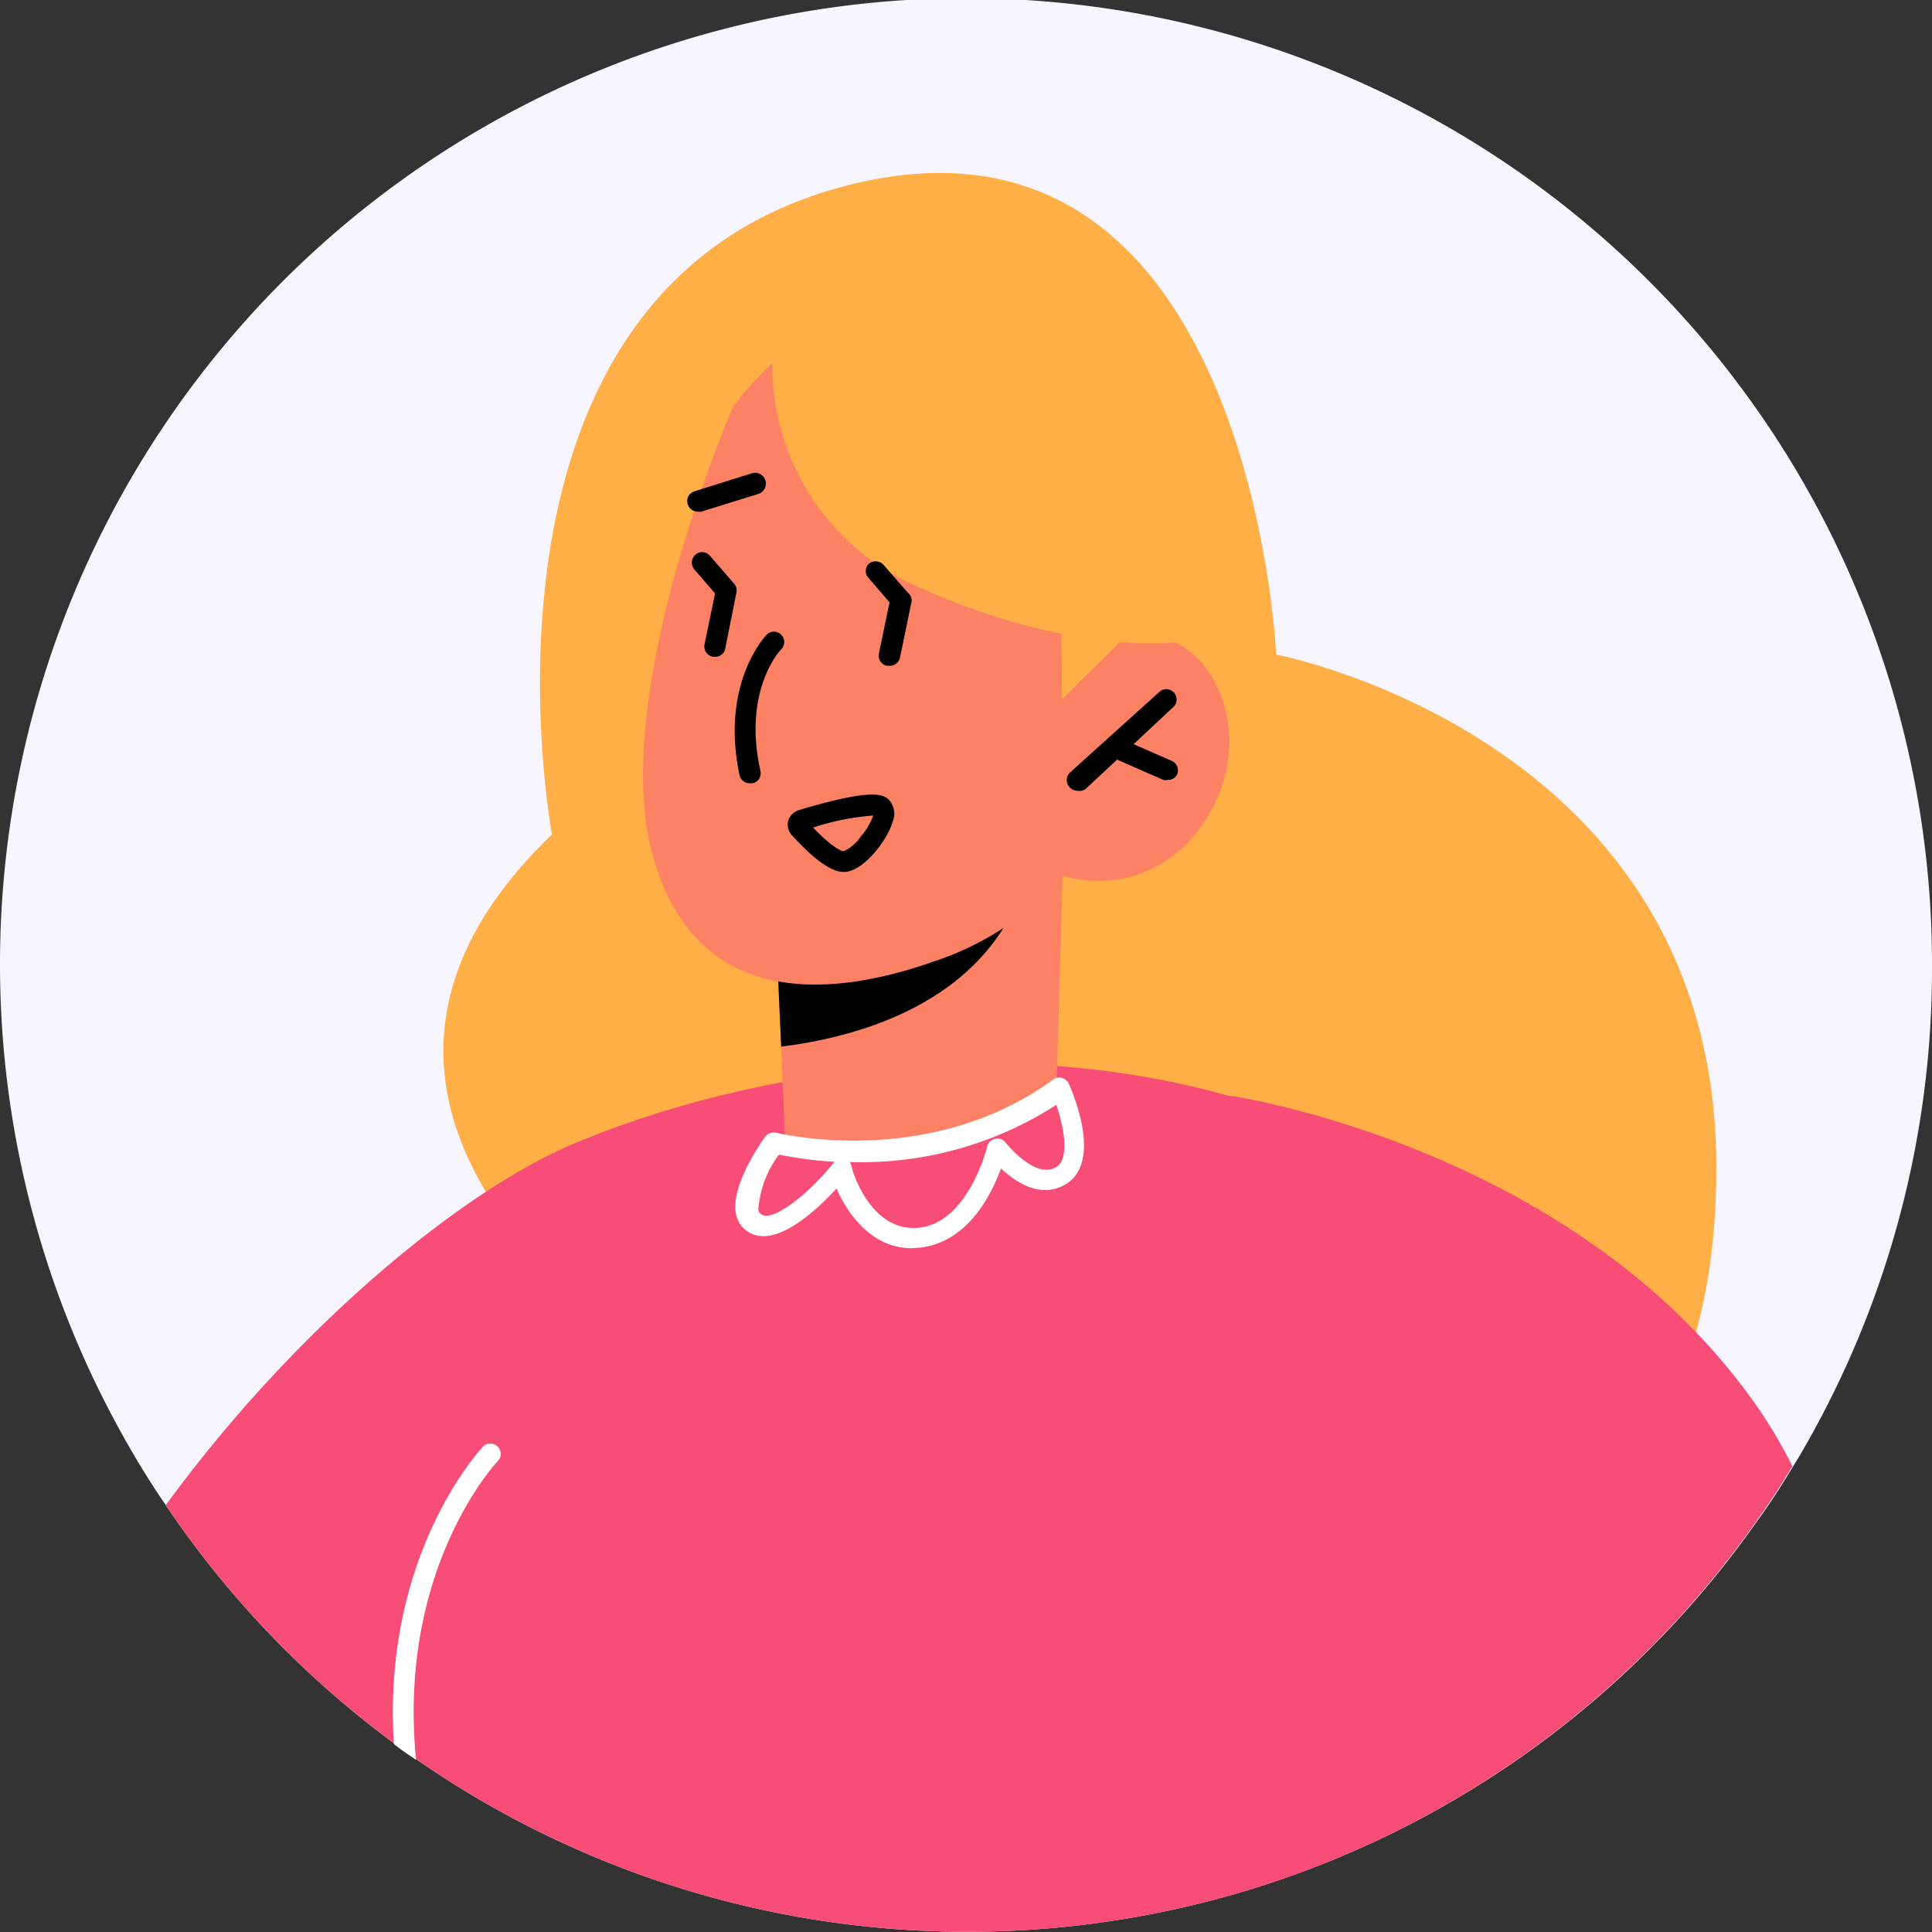 <svg xmlns="http://www.w3.org/2000/svg" viewBox="0 0 93.24 93.24"><rect x="0" y="0" width="93.24" height="93.24" fill="#333333" stroke="none"/><defs><style>.cls-1{fill:#f7f5ff;}.cls-2{fill:#ffaf45;}.cls-3{fill:#f74d76;}.cls-4{fill:#fc8165;}.cls-5{fill:#fff;}</style></defs><g id="Camada_2" data-name="Camada 2"><g id="Layer_1" data-name="Layer 1"><path class="cls-1" d="M93.24,46.62A46.36,46.36,0,0,1,87,70c-.15.26-.31.52-.47.78-.37.62-.76,1.24-1.17,1.84-.17.25-.34.5-.53.75A46.59,46.59,0,0,1,59.24,91.51l-.67.18A46.64,46.64,0,0,1,8,72.64c-.79-1.15-1.52-2.35-2.19-3.57A46.62,46.62,0,1,1,93.24,46.62Z"/><path class="cls-2" d="M26.64,40.27S21.64,13.77,41,8.92,61.59,31.59,61.59,31.59s21.1,4,21.24,24.53C83,81.77,58.21,77.46,58.21,77.46L34.74,67.89S11.22,55.09,26.64,40.27Z"/><path class="cls-3" d="M84.8,73.35A46.59,46.59,0,0,1,59.24,91.51l-.67.18A46.64,46.64,0,0,1,8,72.64c6.26-8.56,14.11-15,19.45-17.34,7.9-3.4,20.43-5.68,32-2.37l.11,0a35,35,0,0,1,10,4.63A50.31,50.31,0,0,1,84.8,73.35Z"/><path class="cls-4" d="M37.46,44.88v.29l.24,5.34.17,4.18s-.35,1,4.52.66C48.92,54.9,51,52.1,51,52.1l.28-9.82-2,.38Z"/><path d="M37.46,45.17l.24,5.34c3.18-.39,8.95-1.76,11.29-6.76a4.06,4.06,0,0,0,.34-1.07L37.48,45.09Z"/><path class="cls-4" d="M35.39,19.61s-6.07,13.9-3.88,21.71,9.3,6.59,13.56,5.08a14.09,14.09,0,0,0,6.24-4.13,6,6,0,0,0,6.63-2.35C60.61,36.23,59,32,56.7,31s-5,.67-5,.67l2.12-4S44.93,7.09,35.39,19.61Z"/><path class="cls-2" d="M37.28,17.55a11.58,11.58,0,0,0,7,10.76C51.72,31.67,56.7,31,56.7,31l-.49-9.64L46.9,11.24l-8.33,2.65Z"/><polygon class="cls-2" points="51.22 29.54 51.25 33.75 55 30.05 51.22 29.54"/><path class="cls-3" d="M86.5,70.76c-.37.62-.76,1.24-1.17,1.84-.17.25-.34.5-.53.75A46.59,46.59,0,0,1,59.24,91.51l-.67.18.64-38.79.19,0,.11,0c2.3.39,17.37,3.37,25.46,15.23A23.72,23.72,0,0,1,86.5,70.76Z"/><path class="cls-5" d="M44,60.24c-1.88,0-3.06-1.58-3.63-2.88-1,1.09-2.93,2.87-4.21,2.12a1.28,1.28,0,0,1-.64-.89c-.28-1.35,1.23-3.49,1.41-3.73a.51.51,0,0,1,.53-.19c.07,0,7.32,1.83,13.37-2.57a.48.48,0,0,1,.42-.08.54.54,0,0,1,.33.28c.17.38,1.64,3.75-.13,4.84-1.2.74-2.43-.08-3.14-.75-.47,1.28-1.6,3.55-3.9,3.82ZM41,56.08a.56.56,0,0,1,.09.17c0,.14.88,3.24,3.26,3s3.29-3.88,3.29-3.92a.51.51,0,0,1,.39-.37.5.5,0,0,1,.5.18s1.42,1.81,2.45,1.18c.67-.41.34-2,0-3A17.36,17.36,0,0,1,41,56.08Zm-3.4-.36a4.94,4.94,0,0,0-1,2.66.32.32,0,0,0,.16.24c.58.33,2.28-1,3.51-2.55A19.18,19.18,0,0,1,37.58,55.72Z"/><path d="M33.67,24.69a.5.5,0,0,1-.48-.36.49.49,0,0,1,.33-.62l2.77-.87a.5.5,0,0,1,.3,1l-2.77.86A.4.4,0,0,1,33.67,24.69Z"/><path d="M52,38.16a.49.49,0,0,1-.37-.16.5.5,0,0,1,0-.71L56,33.35a.5.5,0,0,1,.67.73l-4.28,4A.5.5,0,0,1,52,38.16Z"/><path d="M56.35,37.64a.48.48,0,0,1-.2,0l-2.56-1.12a.51.51,0,0,1-.26-.66.5.5,0,0,1,.66-.26l2.56,1.12a.51.51,0,0,1,.26.66A.5.5,0,0,1,56.35,37.64Z"/><path d="M34.52,31.7h-.1A.51.51,0,0,1,34,31.1l.51-2.46-1-1.16a.51.51,0,0,1,.05-.71.49.49,0,0,1,.7.05l1.17,1.35a.48.48,0,0,1,.11.43L35,31.3A.49.49,0,0,1,34.52,31.7Z"/><path d="M42.91,32.13H42.8a.5.5,0,0,1-.38-.6l.51-2.46-1-1.16a.49.49,0,0,1,0-.7.51.51,0,0,1,.71.05l1.17,1.34A.52.52,0,0,1,44,29l-.56,2.71A.51.51,0,0,1,42.91,32.13Z"/><path d="M36.18,37.8a.5.5,0,0,1-.49-.39C34.76,33,36.92,30.72,37,30.63a.49.49,0,0,1,.7,0,.5.5,0,0,1,0,.71c-.08.08-1.86,2-1,5.87a.49.49,0,0,1-.39.59Z"/><path d="M40.7,42.08c-.3,0-1-.14-2.49-1.78a.75.75,0,0,1-.17-.69.78.78,0,0,1,.54-.52c3.56-1.07,4-.72,4.26-.55a1,1,0,0,1,.24,1.12c-.27.92-1.4,2.36-2.29,2.42Zm-1.46-2.14c.79.83,1.32,1.14,1.48,1.14a2,2,0,0,0,.83-.72,3,3,0,0,0,.59-1A11.89,11.89,0,0,0,39.24,39.94Z"/><path class="cls-5" d="M24,70.54c-.06.06-4.83,5.18-3.92,14.39-.29-.19-.57-.38-.85-.59l-.22-.17c-.59-9.14,4.21-14.25,4.27-14.32a.5.5,0,1,1,.72.69Z"/></g></g></svg>